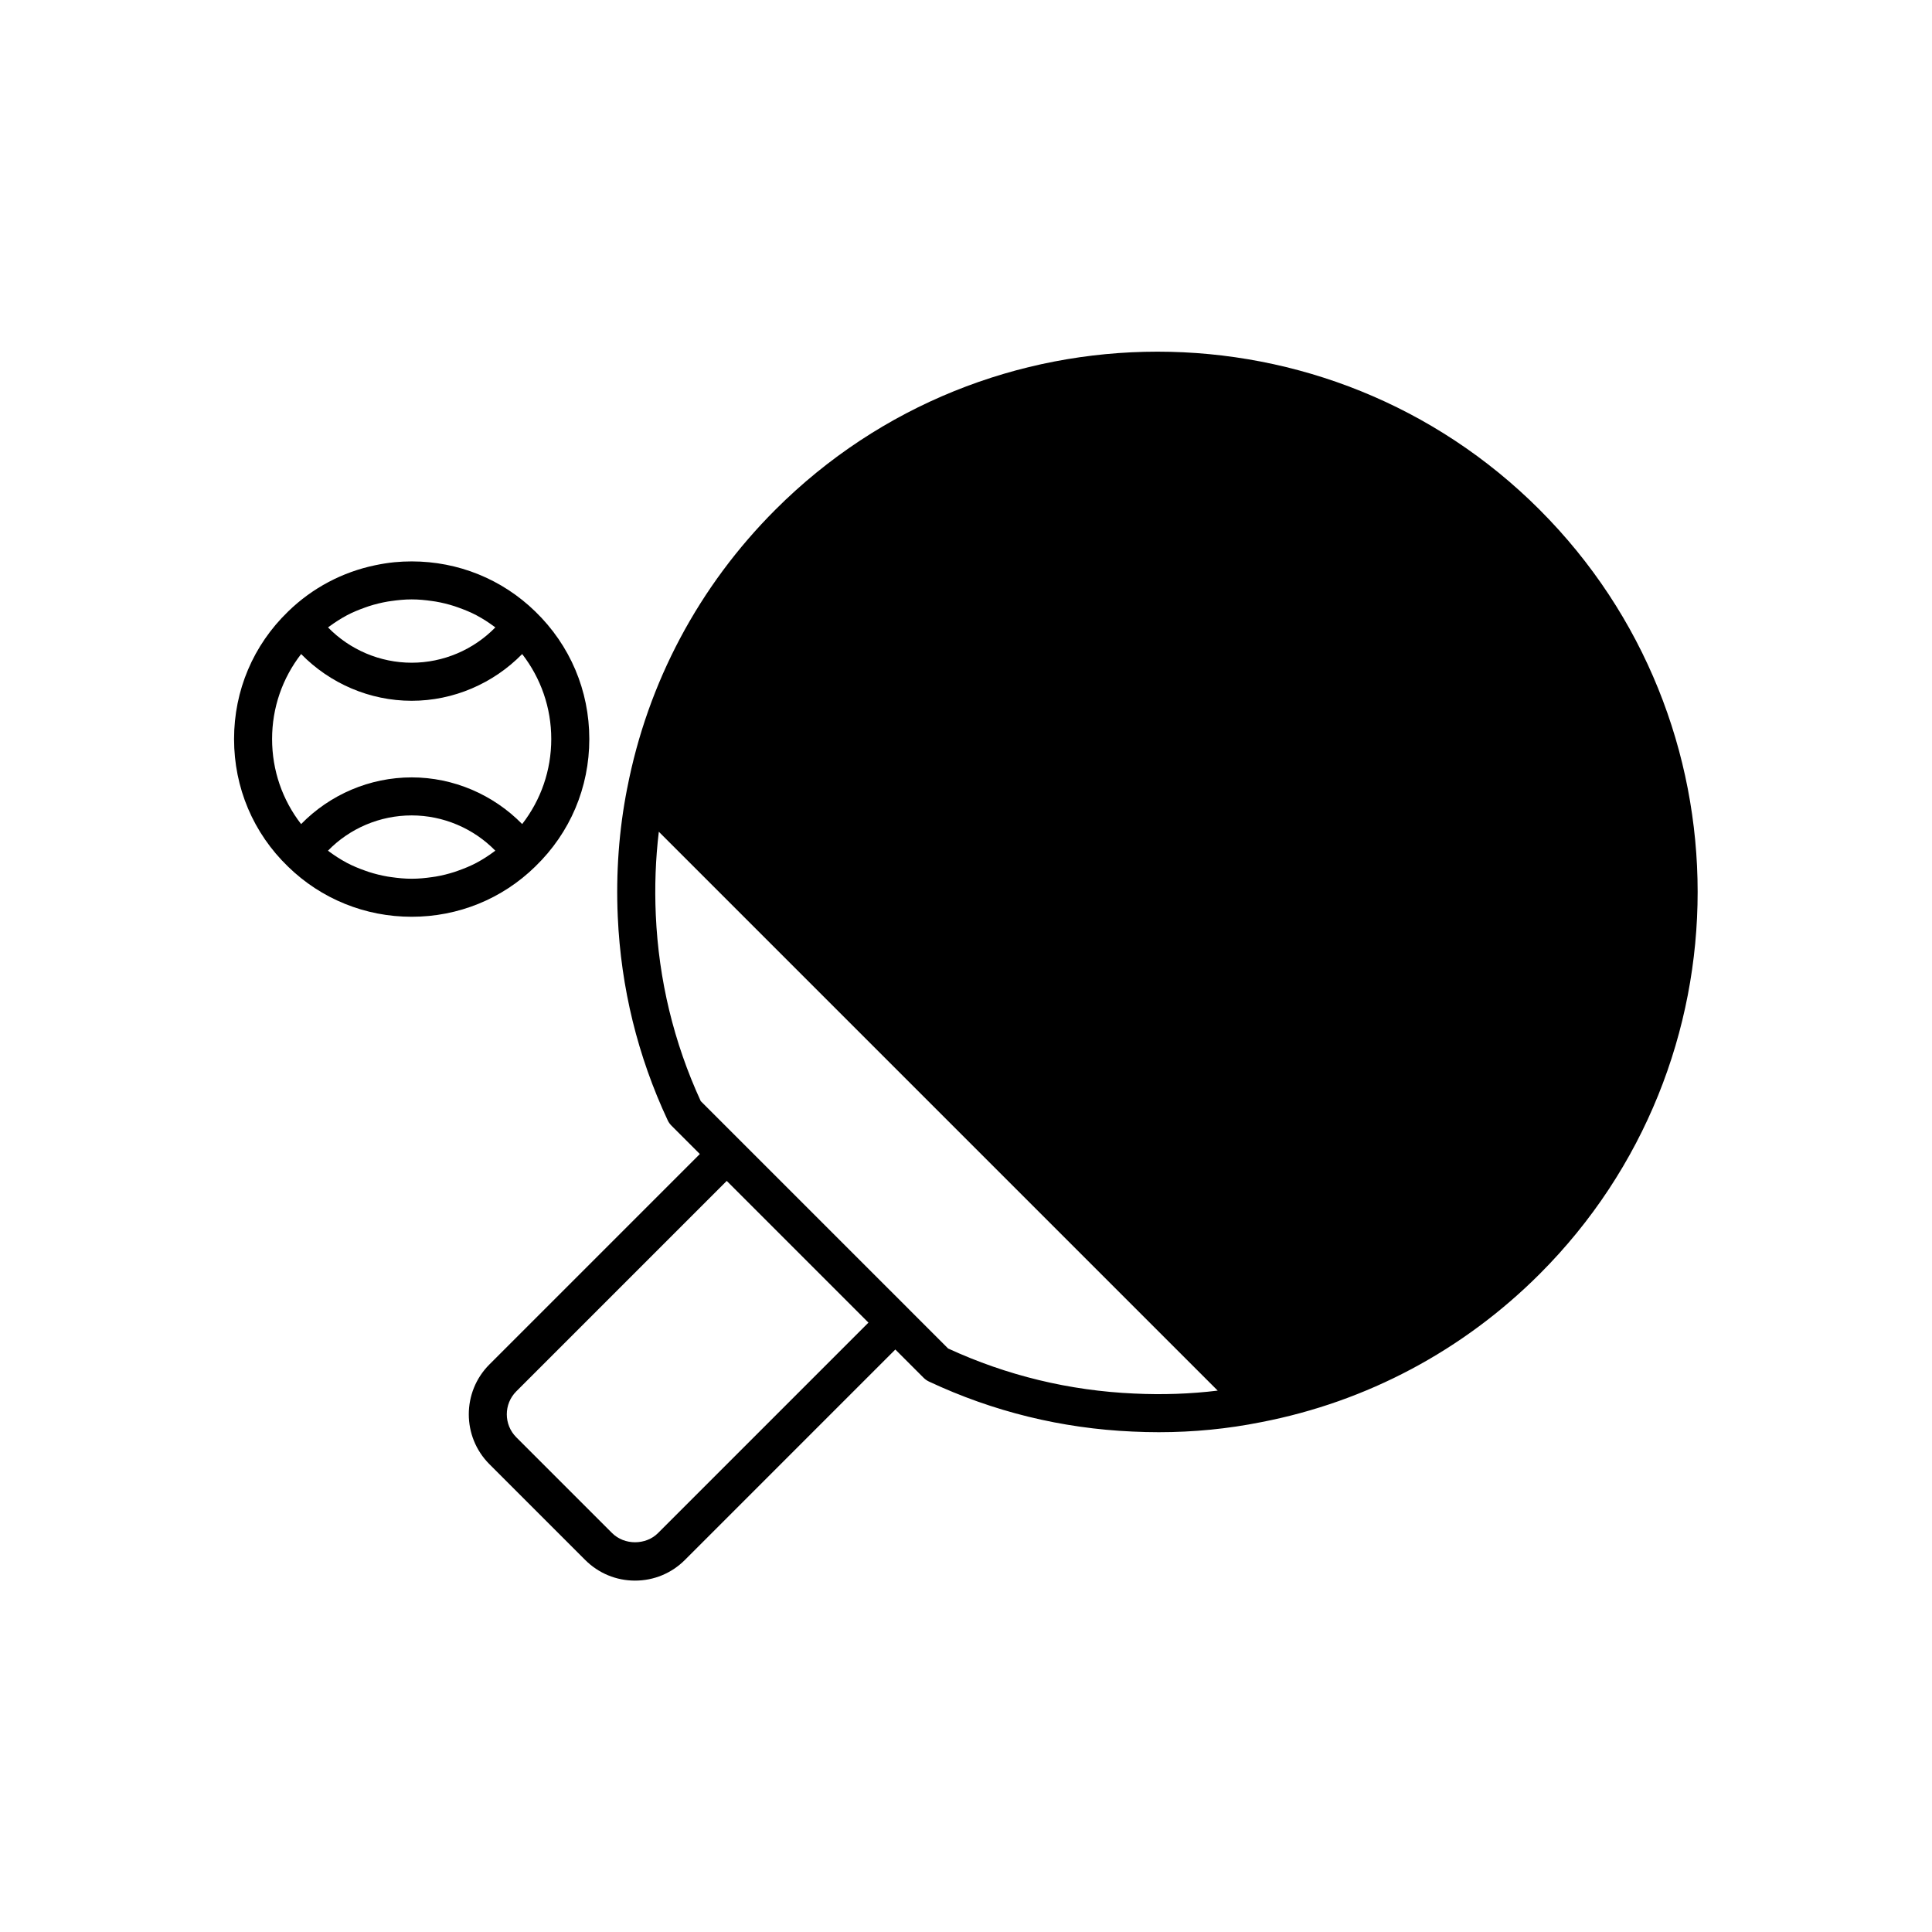 <?xml version="1.0" encoding="UTF-8"?>
<!-- Uploaded to: ICON Repo, www.iconrepo.com, Generator: ICON Repo Mixer Tools -->
<svg fill="#000000" width="800px" height="800px" version="1.1" viewBox="144 144 512 512" xmlns="http://www.w3.org/2000/svg">
 <g>
  <path d="m552 279.07c-55.836-55.832-146.68-55.832-202.51 0-20.27 20.27-33.844 45.777-39.262 73.773-0.004 0.016-0.012 0.027-0.016 0.047-2.176 11.02-3.012 22.477-2.496 34.051 0.836 18.828 5.285 36.973 13.227 53.938 0.246 0.531 0.586 1.012 1 1.426l7.523 7.523-55.773 55.773c-7.277 7.281-7.277 19.129 0 26.414l25.391 25.391c3.527 3.527 8.215 5.473 13.207 5.473 4.988 0 9.684-1.945 13.211-5.473l55.77-55.773 7.492 7.492c0.414 0.414 0.895 0.75 1.422 1 16.973 7.965 35.133 12.422 53.957 13.254 2.32 0.109 4.633 0.168 6.941 0.168 9.219 0 18.305-0.891 27.098-2.656h0.008c0.004 0 0.008 0 0.008-0.004 0.012-0.004 0.02-0.004 0.031-0.004 0.004 0 0.012-0.004 0.016-0.004 27.992-5.41 53.508-18.988 73.785-39.266 55.832-55.832 55.82-146.69-0.031-202.54zm-233.62 271.21c-3.246 3.246-8.922 3.246-12.168 0l-25.391-25.387c-3.352-3.356-3.352-8.816 0-12.168l55.773-55.773 11.445 11.445 26.109 26.113zm126.23-36.973c-17.211-0.762-33.809-4.777-49.348-11.941l-10.41-10.41c-0.004-0.004-0.004-0.012-0.012-0.016l-44.684-44.68-10.453-10.453c-7.141-15.527-11.148-32.117-11.91-49.32-0.336-7.449-0.062-14.84 0.801-22.07l148.11 148.11c-7.223 0.879-14.617 1.137-22.098 0.777z"/>
  <path d="m285.84 373.65c0.008-0.008 0.016-0.012 0.023-0.02 0.004-0.004 0.008-0.012 0.012-0.016 9.219-8.922 14.297-20.91 14.297-33.766 0-12.836-5.086-24.84-14.316-33.789-8.797-8.566-20.43-13.281-32.754-13.281-1.539 0-3.07 0.074-4.586 0.219-1.727 0.168-3.426 0.449-5.106 0.801-8.645 1.801-16.613 5.984-23.047 12.246-0.004 0.004-0.008 0.008-0.012 0.012l-0.004 0.004s0 0.004-0.004 0.004c-9.234 8.922-14.316 20.918-14.316 33.785 0 12.895 5.086 24.914 14.316 33.824 8.797 8.566 20.43 13.281 32.754 13.281 12.344 0 23.98-4.731 32.738-13.297l0.004-0.008zm-54.449-63.711c1.41-1.031 2.867-1.98 4.394-2.793 0.055-0.027 0.105-0.062 0.16-0.094 1.559-0.82 3.191-1.484 4.852-2.07 0.316-0.109 0.629-0.23 0.945-0.332 1.625-0.523 3.289-0.934 4.984-1.227 0.32-0.055 0.645-0.094 0.969-0.141 1.777-0.258 3.578-0.434 5.41-0.434 1.828 0 3.629 0.176 5.406 0.434 0.32 0.047 0.648 0.086 0.965 0.141 1.695 0.293 3.356 0.703 4.981 1.227 0.32 0.102 0.633 0.223 0.953 0.332 1.656 0.586 3.285 1.25 4.844 2.066 0.055 0.031 0.109 0.066 0.168 0.098 1.527 0.812 2.981 1.758 4.387 2.785 0.156 0.113 0.312 0.223 0.465 0.336-5.789 5.926-13.785 9.363-22.168 9.363-8.402 0-16.402-3.434-22.176-9.359 0.148-0.109 0.305-0.219 0.461-0.332zm43.426 59.828c-1.418 1.043-2.891 2.004-4.434 2.824-0.039 0.023-0.078 0.051-0.121 0.07-1.562 0.824-3.199 1.492-4.863 2.082-0.309 0.109-0.617 0.227-0.934 0.328-1.625 0.523-3.293 0.938-4.992 1.23-0.316 0.055-0.641 0.094-0.961 0.141-1.781 0.262-3.582 0.434-5.414 0.434-1.832 0-3.633-0.176-5.414-0.434-0.32-0.047-0.641-0.086-0.961-0.141-1.695-0.293-3.359-0.707-4.988-1.227-0.32-0.102-0.633-0.223-0.949-0.332-1.66-0.586-3.289-1.254-4.848-2.07-0.059-0.031-0.113-0.07-0.172-0.102-1.52-0.809-2.973-1.754-4.375-2.777-0.16-0.117-0.32-0.227-0.477-0.348 5.75-5.918 13.75-9.352 22.184-9.352 8.375 0 16.375 3.43 22.168 9.348-0.145 0.109-0.297 0.215-0.449 0.324zm-21.715-19.75c-11.133 0-21.676 4.566-29.305 12.379-4.965-6.418-7.691-14.238-7.691-22.547 0-8.289 2.723-16.098 7.695-22.52 7.652 7.816 18.195 12.387 29.297 12.387 11.078 0 21.621-4.57 29.285-12.387 4.977 6.438 7.707 14.246 7.707 22.523 0 8.297-2.727 16.109-7.707 22.535-7.664-7.809-18.207-12.371-29.281-12.371z"/>
 </g>
</svg>